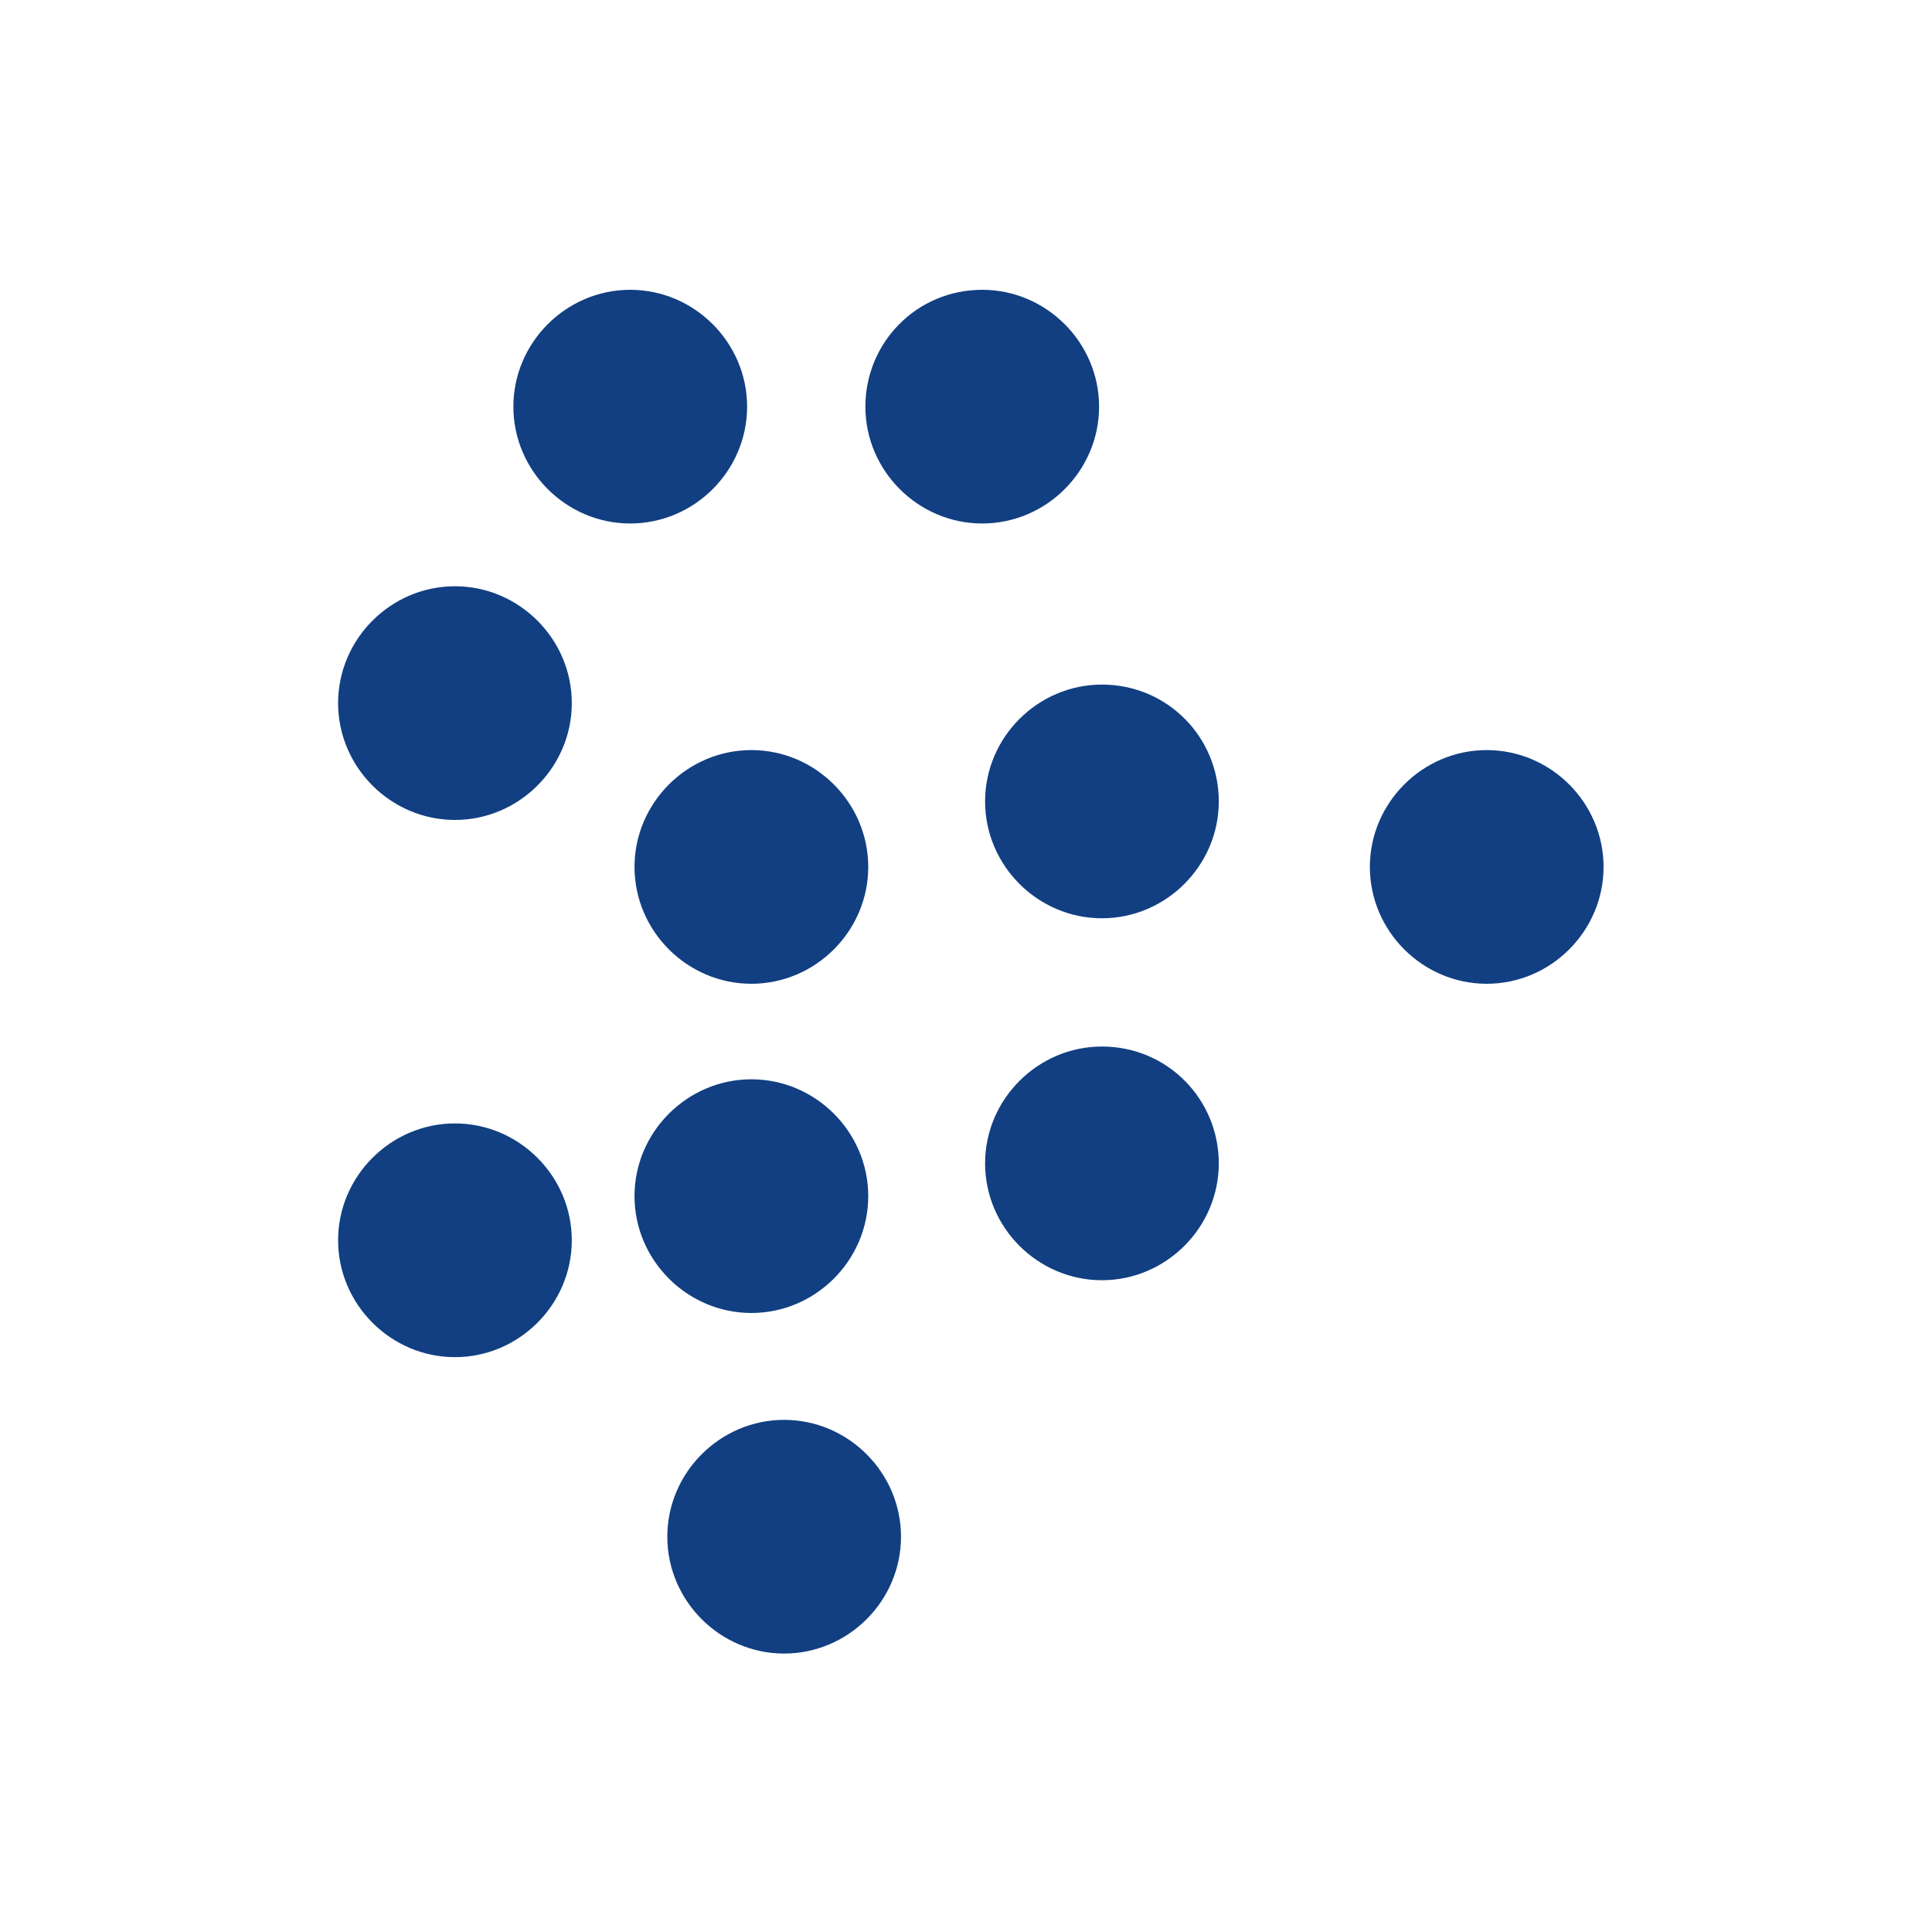 <svg width="50" height="50" viewBox="0 0 50 50" fill="none" xmlns="http://www.w3.org/2000/svg">
<path d="M14.798 18.196C14.798 19.856 13.434 21.22 11.774 21.22C10.115 21.22 8.75 19.856 8.75 18.196C8.75 16.537 10.115 15.172 11.774 15.172C13.434 15.172 14.798 16.537 14.798 18.196Z" fill="#113F82"/>
<path d="M28.444 10.524C28.444 12.184 27.08 13.548 25.42 13.548C23.761 13.548 22.396 12.184 22.396 10.524C22.396 8.865 23.724 7.5 25.42 7.5C27.08 7.5 28.444 8.865 28.444 10.524Z" fill="#113F82"/>
<path d="M19.335 10.524C19.335 12.184 17.97 13.548 16.31 13.548C14.651 13.548 13.286 12.184 13.286 10.524C13.286 8.865 14.651 7.5 16.31 7.5C17.97 7.5 19.335 8.865 19.335 10.524Z" fill="#113F82"/>
<path d="M22.47 22.436C22.47 24.096 21.105 25.46 19.446 25.46C17.786 25.46 16.421 24.096 16.421 22.436C16.421 20.777 17.786 19.412 19.446 19.412C21.105 19.412 22.47 20.777 22.47 22.436Z" fill="#113F82"/>
<path d="M31.542 20.741C31.542 22.401 30.177 23.765 28.518 23.765C26.858 23.765 25.494 22.401 25.494 20.741C25.494 19.081 26.858 17.717 28.518 17.717C30.214 17.717 31.542 19.081 31.542 20.741Z" fill="#113F82"/>
<path d="M31.542 30.108C31.542 31.768 30.177 33.132 28.518 33.132C26.858 33.132 25.494 31.768 25.494 30.108C25.494 28.449 26.858 27.084 28.518 27.084C30.214 27.084 31.542 28.449 31.542 30.108Z" fill="#113F82"/>
<path d="M22.47 30.956C22.47 32.615 21.105 33.98 19.446 33.98C17.786 33.98 16.421 32.615 16.421 30.956C16.421 29.296 17.786 27.932 19.446 27.932C21.105 27.932 22.47 29.296 22.47 30.956Z" fill="#113F82"/>
<path d="M14.798 32.098C14.798 33.758 13.434 35.123 11.774 35.123C10.115 35.123 8.75 33.758 8.75 32.098C8.75 30.439 10.115 29.074 11.774 29.074C13.434 29.074 14.798 30.439 14.798 32.098Z" fill="#113F82"/>
<path d="M23.318 39.77C23.318 41.43 21.953 42.794 20.294 42.794C18.634 42.794 17.27 41.43 17.27 39.77C17.27 38.111 18.634 36.746 20.294 36.746C21.953 36.746 23.318 38.111 23.318 39.77Z" fill="#113F82"/>
<path d="M41.5 22.436C41.5 24.096 40.136 25.46 38.476 25.46C36.816 25.46 35.452 24.096 35.452 22.436C35.452 20.777 36.816 19.412 38.476 19.412C40.136 19.412 41.5 20.777 41.5 22.436Z" fill="#113F82"/>
</svg>
